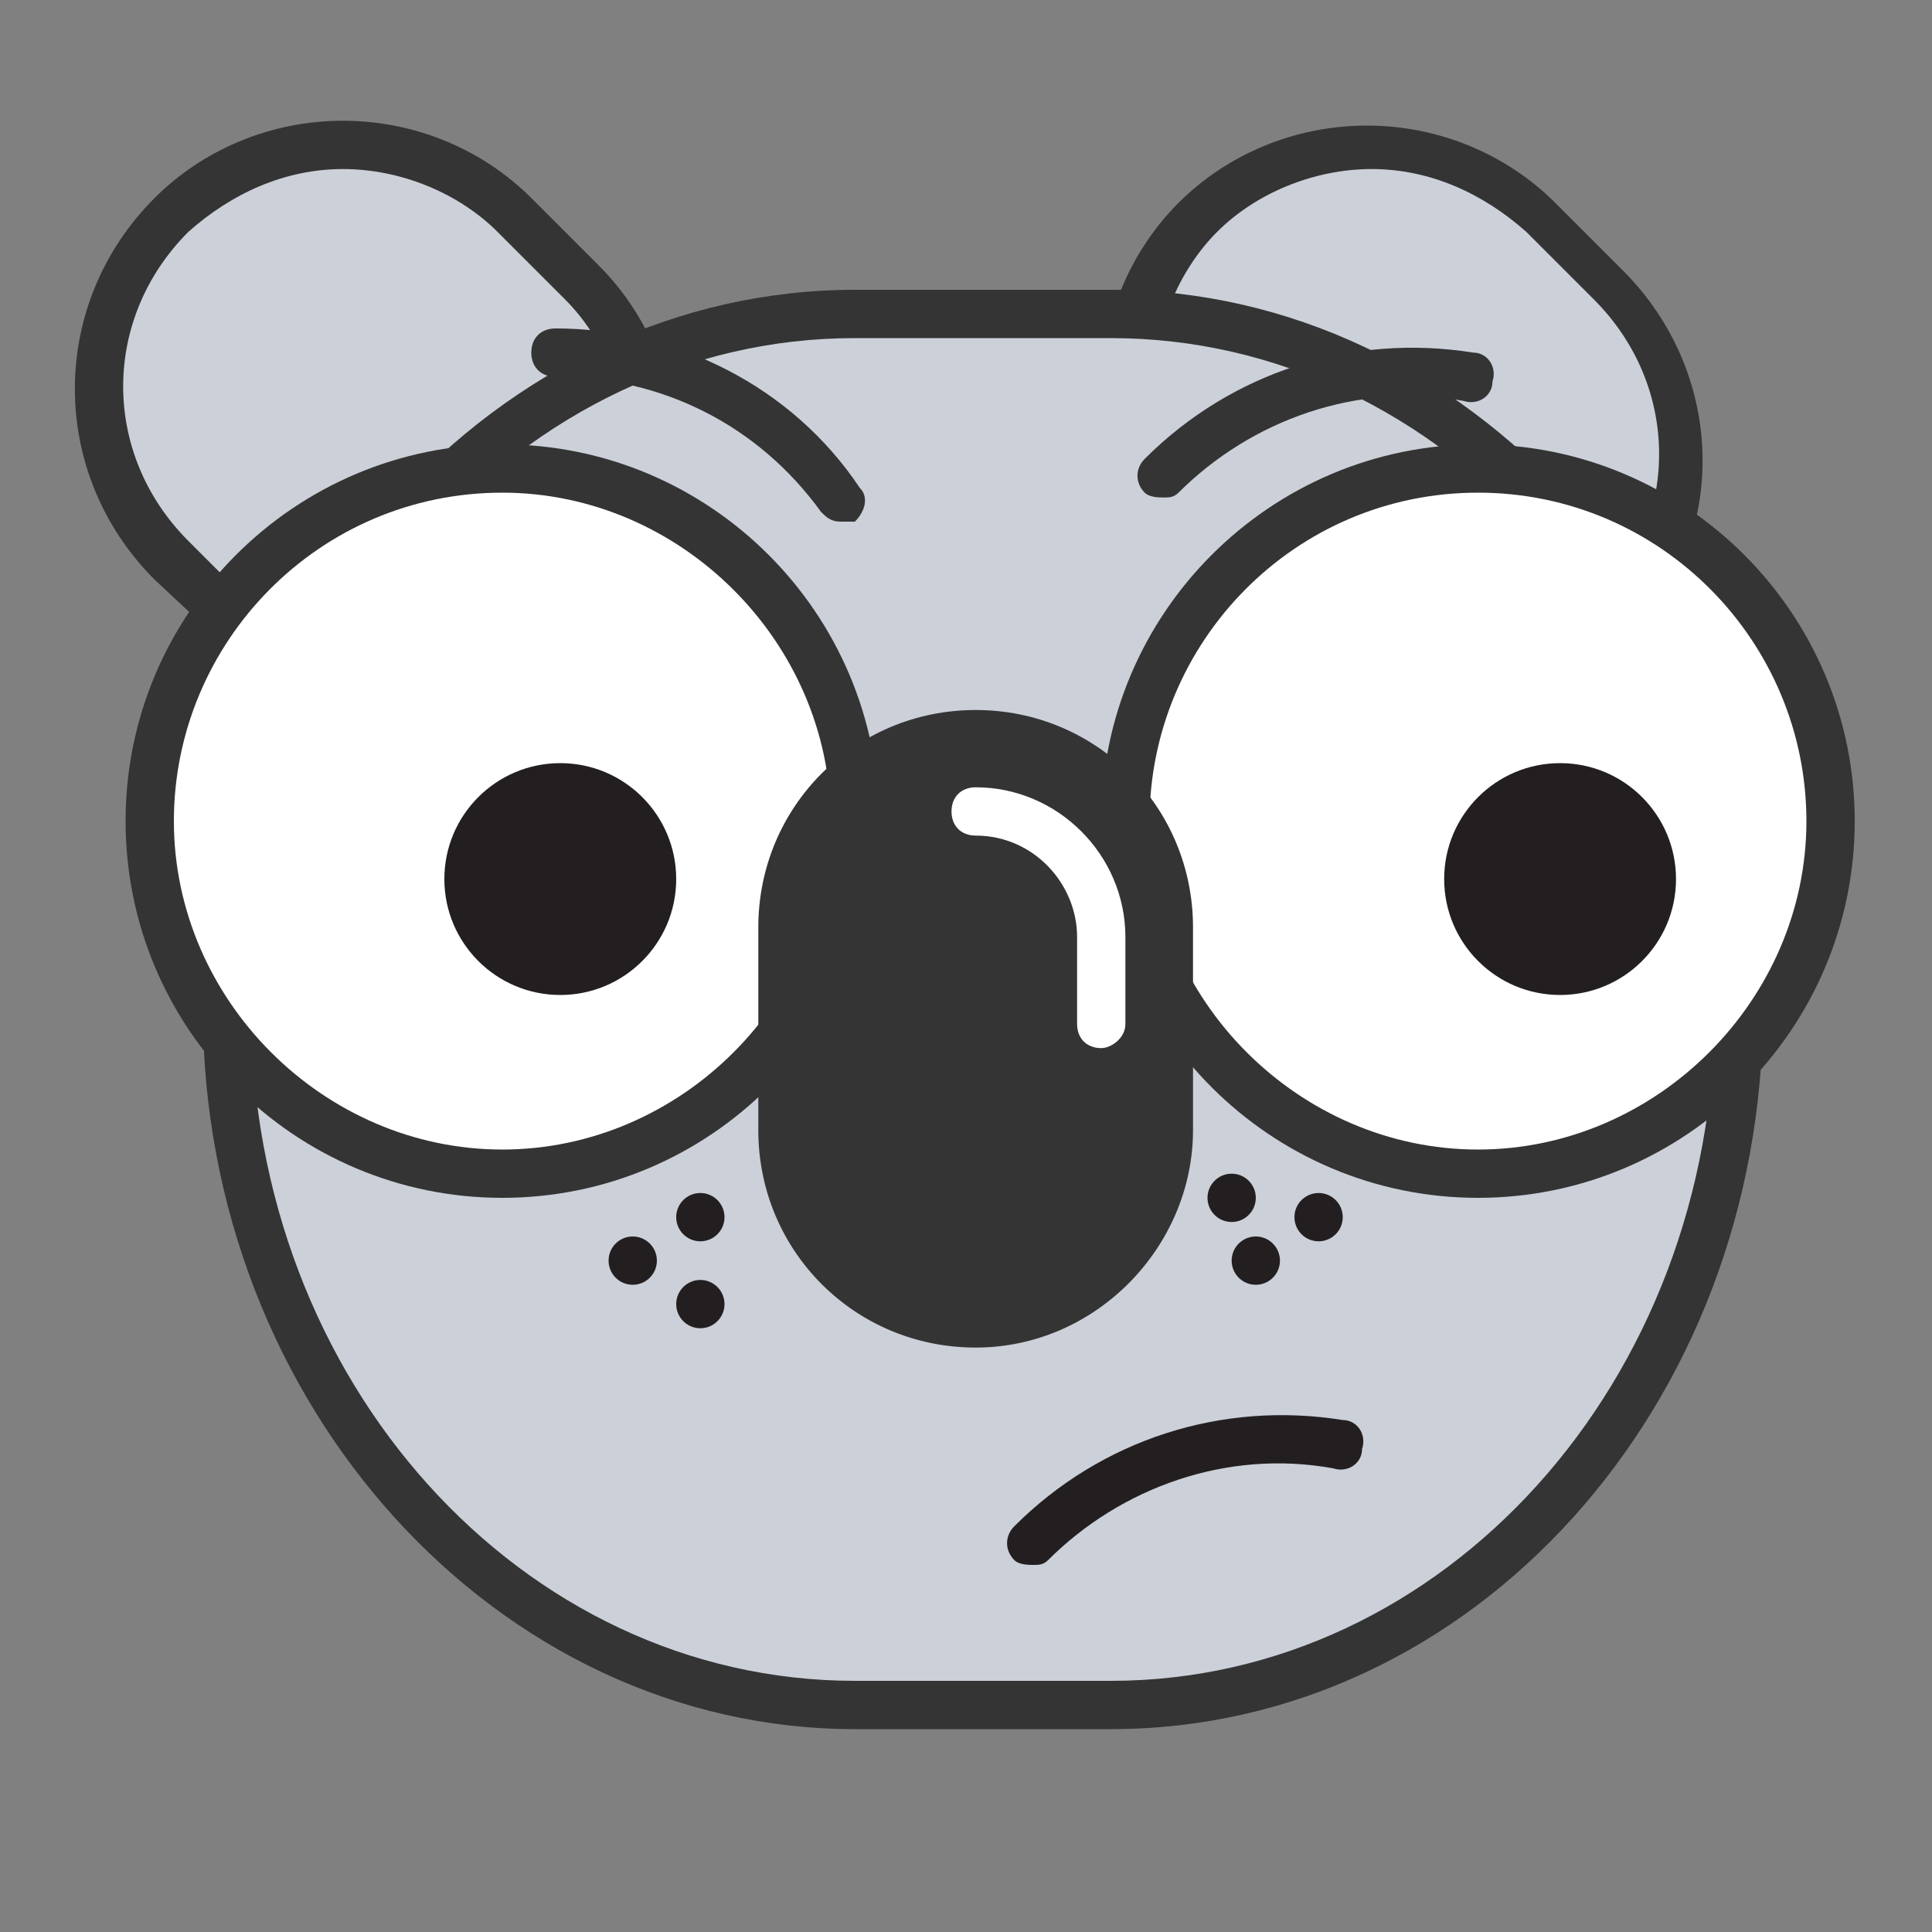 <svg xmlns="http://www.w3.org/2000/svg" xmlns:xlink="http://www.w3.org/1999/xlink" version="1.1" x="0px" y="0px" viewBox="0 0 40 40" enable-background="new 0 0 40 40" xml:space="preserve"><rect x="0" y="0" width="40" height="40" fill="#808080" stroke="none"/><g><g><g><path fill="#CCD0D9" d="M3.5,4.5c-2,2-2,5.2,0,7.1L5,13.1c2,2,5.2,2,7.1,0s2-5.2,0-7.1l-1.4-1.4C8.7,2.5,5.5,2.5,3.5,4.5z"></path></g><g><path fill="#343434" d="M8.6,15L8.6,15c-1.5,0-2.9-0.6-3.9-1.6L3.2,12C1,9.8,1,6.3,3.2,4.1c1-1,2.4-1.6,3.9-1.6S10,3.1,11,4.1     l1.4,1.4c1,1,1.6,2.4,1.6,3.9c0,1.5-0.6,2.9-1.6,3.9C11.4,14.5,10,15,8.6,15z M7.1,3.5C5.9,3.5,4.8,4,3.9,4.8     c-1.8,1.8-1.8,4.6,0,6.4l1.4,1.4c0.9,0.9,2,1.3,3.2,1.3h0c1.2,0,2.4-0.5,3.2-1.3s1.3-2,1.3-3.2c0-1.2-0.5-2.4-1.3-3.2l-1.4-1.4     C9.5,4,8.3,3.5,7.1,3.5z"></path></g></g><g><g><path fill="#CCD0D9" d="M24.8,4.5c-2,2-2,5.2,0,7.1l1.4,1.4c2,2,5.2,2,7.1,0c2-2,2-5.2,0-7.1l-1.4-1.4C30,2.5,26.8,2.5,24.8,4.5z     "></path></g><g><path fill="#343434" d="M29.8,15C29.8,15,29.8,15,29.8,15c-1.5,0-2.9-0.6-3.9-1.6L24.4,12c-1-1-1.6-2.4-1.6-3.9s0.6-2.9,1.6-3.9     s2.4-1.6,3.9-1.6s2.9,0.6,3.9,1.6l1.4,1.4c2.2,2.2,2.2,5.7,0,7.8C32.7,14.5,31.3,15,29.8,15z M28.4,3.5c-1.2,0-2.4,0.5-3.2,1.3     s-1.3,2-1.3,3.2c0,1.2,0.5,2.4,1.3,3.2l1.4,1.4c0.9,0.9,2,1.3,3.2,1.3c0,0,0,0,0,0c1.2,0,2.4-0.5,3.2-1.3c1.8-1.8,1.8-4.6,0-6.4     l-1.4-1.4C30.7,4,29.6,3.5,28.4,3.5z"></path></g></g><g><g><path fill="#CCD0D9" d="M4.7,20.9c0,7.9,5.8,14.4,13,14.4H23c7.2,0,13-6.5,13-14.4C36,13,30.2,6.5,23,6.5h-5.3     C10.6,6.5,4.7,13,4.7,20.9z"></path></g><g><path fill="#343434" d="M23,35.8h-5.3c-7.4,0-13.5-6.7-13.5-14.9C4.2,12.7,10.3,6,17.7,6H23c7.4,0,13.5,6.7,13.5,14.9     C36.5,29.1,30.5,35.8,23,35.8z M17.7,7C10.8,7,5.2,13.3,5.2,20.9c0,7.7,5.6,13.9,12.5,13.9H23c6.9,0,12.5-6.2,12.5-13.9     C35.5,13.3,29.9,7,23,7H17.7z"></path></g></g><g><g><circle fill="#FFFFFF" cx="10.4" cy="17" r="7.3"></circle></g><g><path fill="#343434" d="M10.4,24.8c-4.3,0-7.8-3.5-7.8-7.8s3.5-7.8,7.8-7.8s7.8,3.5,7.8,7.8S14.7,24.8,10.4,24.8z M10.4,10.2     c-3.8,0-6.8,3.1-6.8,6.8s3.1,6.8,6.8,6.8s6.8-3.1,6.8-6.8S14.1,10.2,10.4,10.2z"></path></g></g><g><g><path fill="#343434" d="M17.4,10.8c-0.2,0-0.3-0.1-0.4-0.2c-1.3-1.8-3.3-2.8-5.5-2.8c-0.3,0-0.5-0.2-0.5-0.5s0.2-0.5,0.5-0.5     c2.5,0,4.9,1.2,6.3,3.3c0.2,0.2,0.1,0.5-0.1,0.7C17.6,10.8,17.5,10.8,17.4,10.8z"></path></g></g><g><g><path fill="#343434" d="M24.1,10.3c-0.1,0-0.3,0-0.4-0.1c-0.2-0.2-0.2-0.5,0-0.7c1.8-1.8,4.3-2.6,6.8-2.2c0.3,0,0.5,0.3,0.4,0.6     c0,0.3-0.3,0.5-0.6,0.4c-2.2-0.4-4.4,0.4-5.9,1.9C24.3,10.3,24.2,10.3,24.1,10.3z"></path></g></g><g><g><path fill="#231F20" d="M21.4,32.4c-0.1,0-0.3,0-0.4-0.1c-0.2-0.2-0.2-0.5,0-0.7c1.8-1.8,4.3-2.6,6.8-2.2c0.3,0,0.5,0.3,0.4,0.6     c0,0.3-0.3,0.5-0.6,0.4c-2.2-0.4-4.4,0.4-5.9,1.9C21.6,32.4,21.5,32.4,21.4,32.4z"></path></g></g><g><g><circle fill="#FFFFFF" cx="30.6" cy="17" r="7.3"></circle></g><g><path fill="#343434" d="M30.6,24.8c-4.3,0-7.8-3.5-7.8-7.8s3.5-7.8,7.8-7.8s7.8,3.5,7.8,7.8S34.9,24.8,30.6,24.8z M30.6,10.2     c-3.8,0-6.8,3.1-6.8,6.8s3.1,6.8,6.8,6.8s6.8-3.1,6.8-6.8S34.4,10.2,30.6,10.2z"></path></g></g><g><g><g><path fill="#343434" d="M21.6,27.1h-2.8c-1.3,0-2.4-1.1-2.4-2.4v-7c0-1.3,1.1-2.4,2.4-2.4h2.8c1.3,0,2.4,1.1,2.4,2.4v7      C23.9,26,22.9,27.1,21.6,27.1z"></path></g></g><g><g><path fill="#343434" d="M20.2,27.9c-2.5,0-4.5-2-4.5-4.5v-4.2c0-2.5,2-4.5,4.5-4.5s4.5,2,4.5,4.5v4.2      C24.7,25.8,22.7,27.9,20.2,27.9z M20.2,16.2c-1.6,0-2.9,1.3-2.9,2.9v4.2c0,1.6,1.3,2.9,2.9,2.9c1.6,0,2.9-1.3,2.9-2.9v-4.2      C23.1,17.5,21.8,16.2,20.2,16.2z"></path></g></g></g><g><g><path fill="#FFFFFF" d="M22.8,21.7c-0.3,0-0.5-0.2-0.5-0.5v-1.8c0-1.1-0.9-2.1-2.1-2.1c-0.3,0-0.5-0.2-0.5-0.5s0.2-0.5,0.5-0.5     c1.7,0,3.1,1.4,3.1,3.1v1.8C23.3,21.5,23,21.7,22.8,21.7z"></path></g></g><g><g><circle fill="#231F20" cx="13.1" cy="26.1" r="0.5"></circle></g></g><g><g><circle fill="#231F20" cx="26" cy="26.1" r="0.5"></circle></g></g><g><g><circle fill="#231F20" cx="25.5" cy="24.8" r="0.5"></circle></g></g><g><g><circle fill="#231F20" cx="27.3" cy="25.2" r="0.5"></circle></g></g><g><g><circle fill="#231F20" cx="14.5" cy="25.2" r="0.5"></circle></g></g><g><g><circle fill="#231F20" cx="14.5" cy="27" r="0.5"></circle></g></g><g><g><circle fill="#231F20" cx="11.6" cy="18.2" r="2.4"></circle></g></g><g><g><circle fill="#231F20" cx="32.3" cy="18.2" r="2.4"></circle></g></g></g></svg>